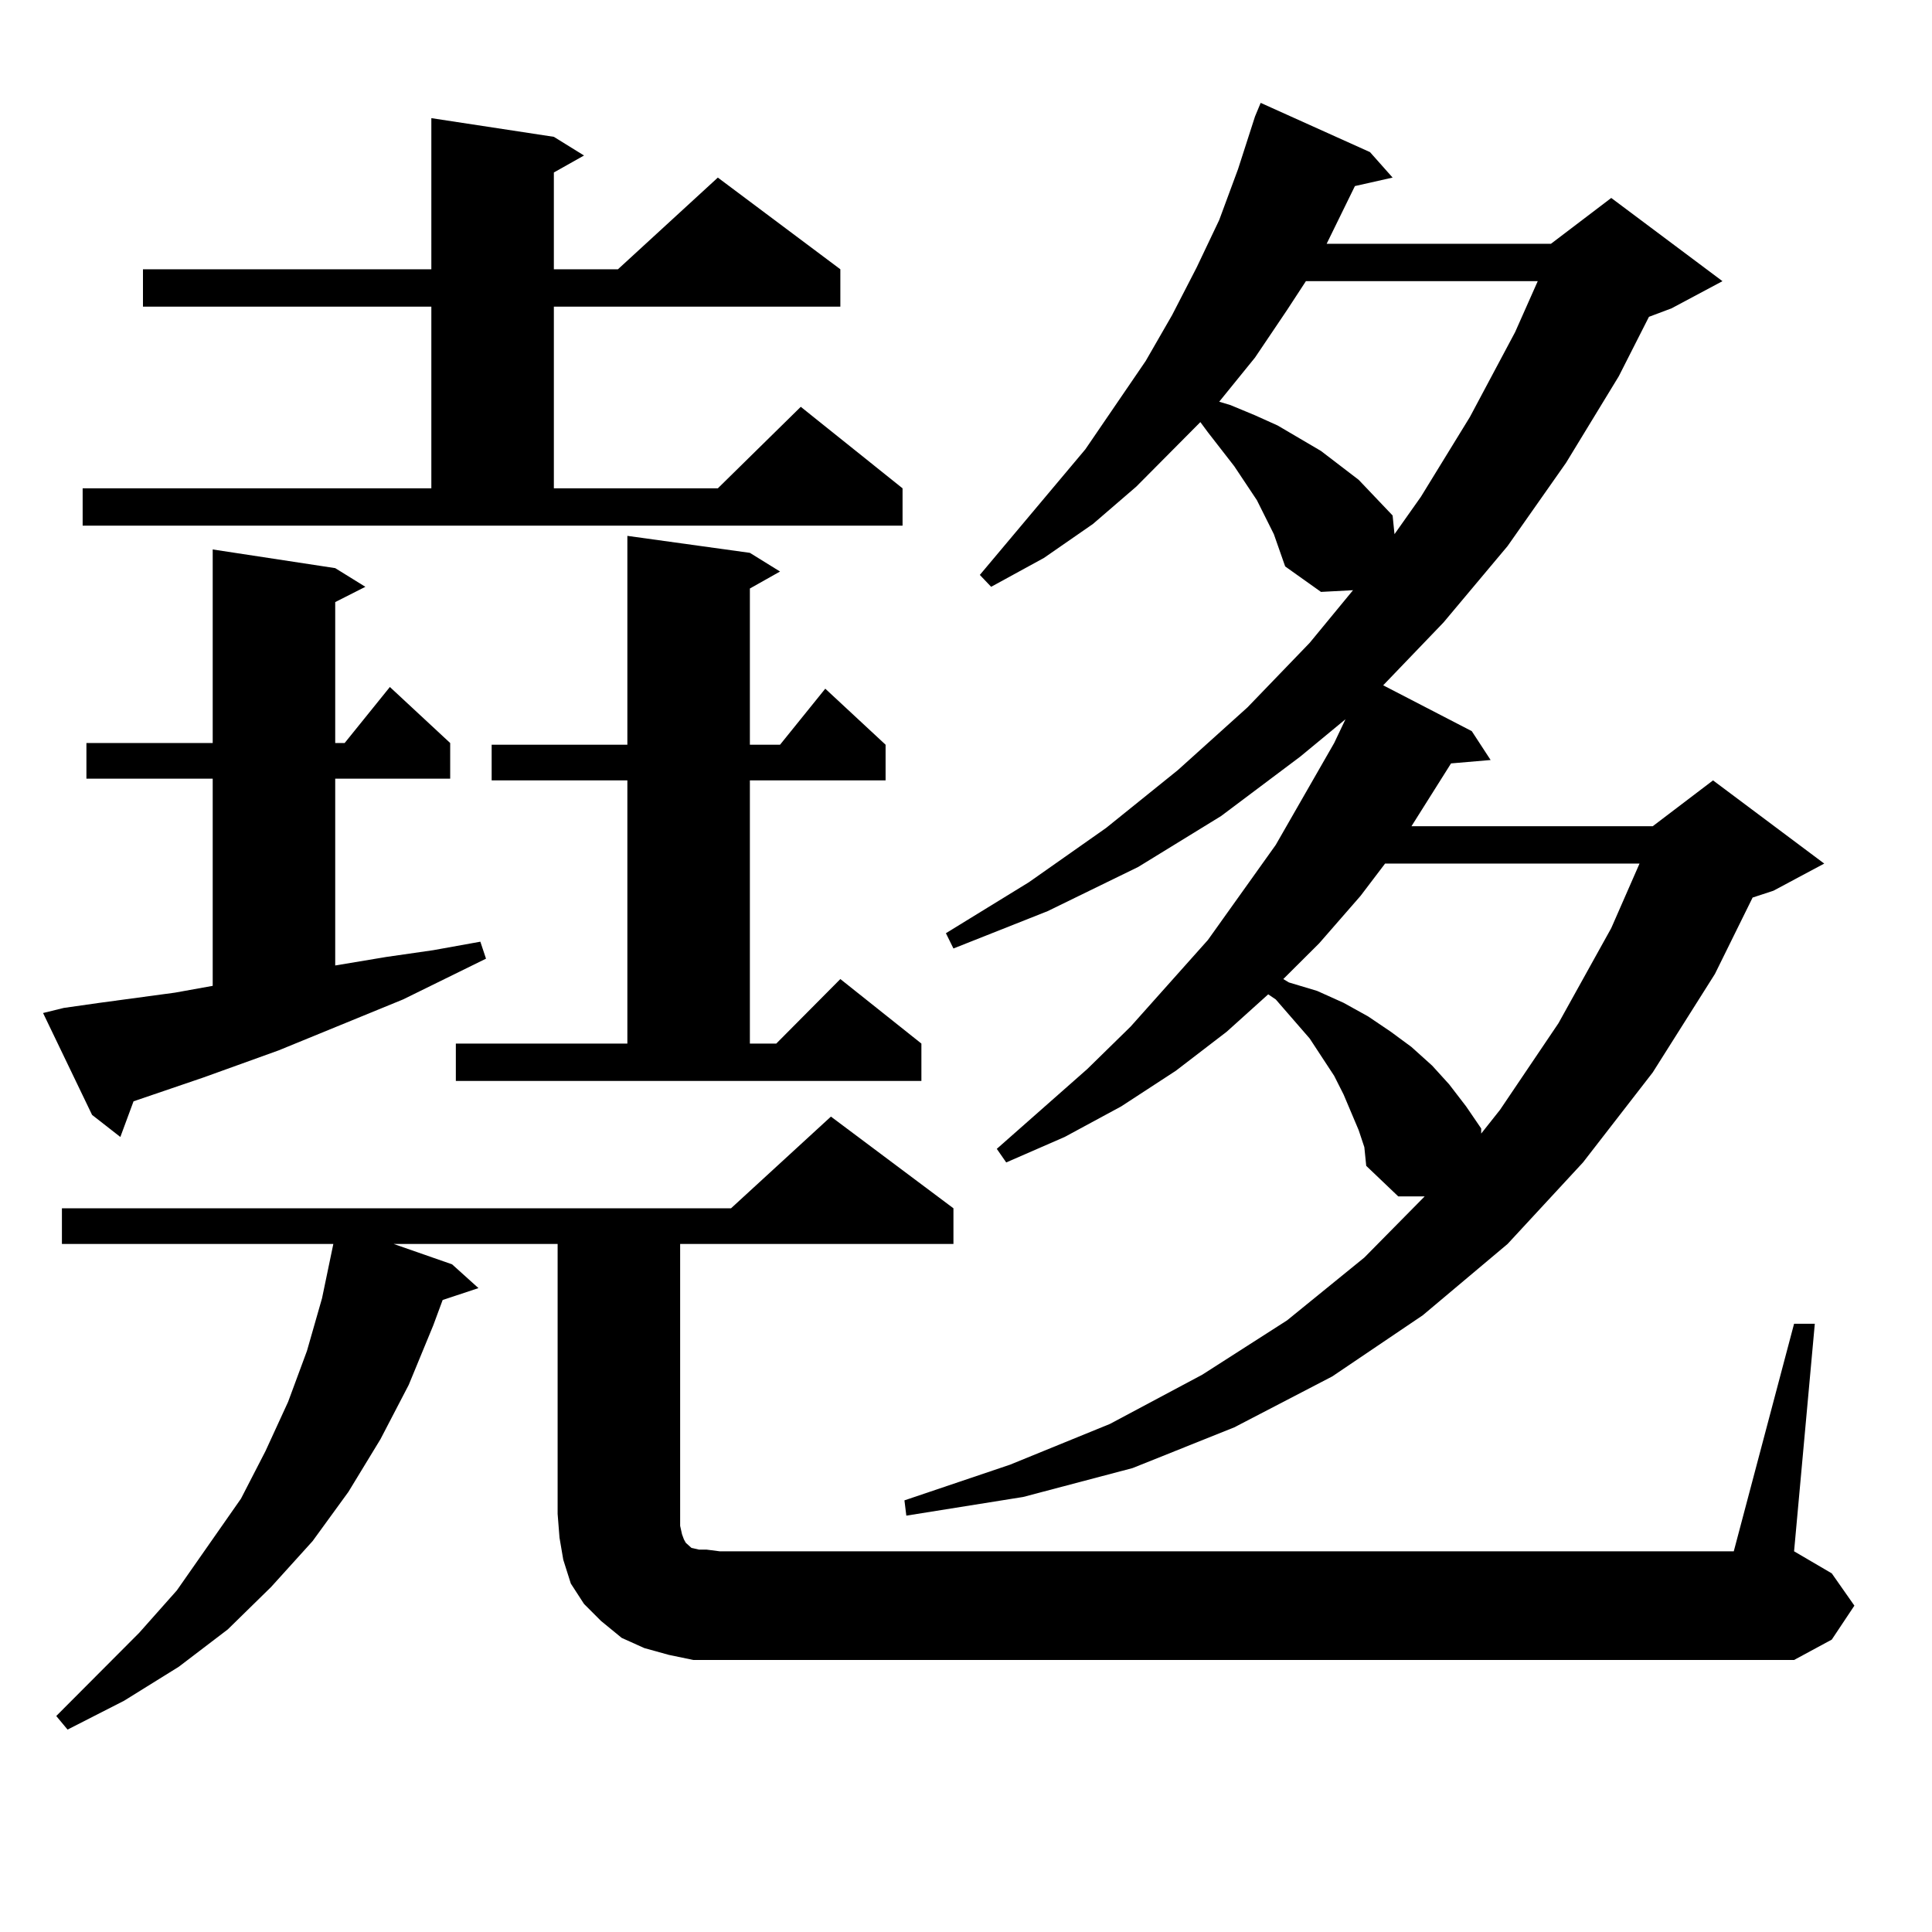 <?xml version="1.0" encoding="utf-8"?>
<!-- Generator: Adobe Illustrator 16.0.0, SVG Export Plug-In . SVG Version: 6.00 Build 0)  -->
<!DOCTYPE svg PUBLIC "-//W3C//DTD SVG 1.1//EN" "http://www.w3.org/Graphics/SVG/1.1/DTD/svg11.dtd">
<svg version="1.1" id="图层_1" xmlns="http://www.w3.org/2000/svg" xmlns:xlink="http://www.w3.org/1999/xlink" x="0px" y="0px"
	 width="1000px" height="1000px" viewBox="0 0 1000 1000" enable-background="new 0 0 1000 1000" xml:space="preserve">
<path d="M33.023,521.699l18.536-2.637l39.023-5.273l19.512-3.516V403.047H44.73V384.59h65.364V284.395l63.413,9.668l15.609,9.668
	l-15.609,7.91v72.949h4.878l23.414-29.004l31.219,29.004v18.457h-59.511v96.68l26.341-4.395l24.39-3.516l24.39-4.395l2.927,8.789
	l-42.926,21.094l-64.389,26.367l-39.023,14.063L69.12,570.039l-6.829,18.457L47.657,577.07l-25.365-52.734L33.023,521.699z
	 M928.611,685.176h10.731l-10.731,117.773l19.512,11.426l11.707,16.699l-11.707,17.578l-19.512,10.547H372.527h-13.658
	l-12.683-2.637l-12.683-3.516l-11.707-5.273l-10.731-8.789l-8.78-8.789l-6.829-10.547l-3.902-12.305l-1.951-11.426l-0.976-12.305
	V643.867h-84.876l30.243,10.547l13.658,12.305l-18.536,6.152l-4.878,13.184l-12.683,30.762l-14.634,28.125l-16.585,27.246
	l-18.536,25.488l-21.463,23.73l-22.438,21.973l-25.365,19.336l-28.292,17.578l-29.268,14.941l-5.854-7.031l42.926-43.066
	l19.512-21.973l33.17-47.461l12.683-24.609l11.707-25.488l9.756-26.367l7.805-27.246l5.854-28.125H32.048V625.41h346.333
	l51.706-47.461L493.5,625.41v18.457H352.04v145.898l0.976,4.395l0.976,2.637l0.976,1.758l0.976,0.879l0.976,0.879l0.976,0.879
	l3.902,0.879h3.902l6.829,0.879h524.865L928.611,685.176z M42.779,252.754h180.483v-94.043H73.998v-19.336h149.265V61.152
	l63.413,9.668l15.609,9.668l-15.609,8.789v50.098h33.17l51.706-47.461l63.413,47.461v19.336H286.676v94.043h84.876l42.926-42.188
	l52.682,42.188v19.336H42.779V252.754z M235.945,540.156h88.778v-136.23h-70.242v-18.457h70.242V277.363l63.413,8.789l15.609,9.668
	l-15.609,8.789v80.859h15.609l23.414-29.004l31.219,29.004v18.457h-70.242v136.23h13.658l33.17-33.398l41.95,33.398v19.336h-240.97
	V540.156z M703.251,584.98l-7.805-18.457l-4.878-9.668l-12.683-19.336l-17.561-20.215l-3.902-2.637l-21.463,19.336l-26.341,20.215
	l-28.292,18.457l-29.268,15.82l-30.243,13.184l-4.878-7.031l46.828-41.309l22.438-21.973l39.999-44.824l35.121-49.219l30.243-52.734
	l5.854-12.305l-23.414,19.336l-40.975,30.762l-42.926,26.367l-46.828,22.852L493.5,490.938l-3.902-7.91l42.926-26.367l39.999-28.125
	l37.072-29.883l36.097-32.52l32.194-33.398l22.438-27.246l-16.585,0.879l-18.536-13.184l-5.854-16.699l-8.78-17.578l-11.707-17.578
	l-13.658-17.578l-3.902-5.273l-33.17,33.398l-22.438,19.336l-25.365,17.578l-27.316,14.941l-5.854-6.152l54.633-65.039
	l31.219-45.703l13.658-23.73l12.683-24.609l11.707-24.609l9.756-26.367l8.78-27.246l2.927-7.031l56.584,25.488l11.707,13.184
	L701.3,96.309l-14.634,29.883h116.095l31.219-23.73l57.56,43.066l-26.341,14.063l-11.707,4.395l-15.609,30.762l-27.316,44.824
	l-30.243,43.066l-33.17,39.551l-31.219,32.52l45.853,23.73l9.756,14.941l-20.487,1.758l-20.487,32.52h124.875l31.219-23.73
	l57.56,43.066l-26.341,14.063l-10.731,3.516l-19.512,39.551l-32.194,50.977l-36.097,46.582l-39.023,42.188l-43.901,36.914
	l-46.828,31.641l-50.73,26.367l-52.682,21.094l-56.584,14.941l-60.486,9.668l-0.976-7.91l54.633-18.457l51.706-21.094l47.804-25.488
	l43.901-28.125l39.999-32.52l31.219-31.641h-13.658l-16.585-15.82l-0.976-9.668L703.251,584.98z M675.935,145.527l-9.756,14.941
	l-16.585,24.609l-18.536,22.852l5.854,1.758l12.683,5.273l11.707,5.273l22.438,13.184l19.512,14.941l17.561,18.457l0.976,9.668
	l13.658-19.336l25.365-41.309l23.414-43.945l11.707-26.367H675.935z M716.909,446.992l-12.683,16.699l-21.463,24.609l-18.536,18.457
	l2.927,1.758l14.634,4.395l13.658,6.152l12.683,7.031l11.707,7.91l10.731,7.91l10.731,9.668l8.78,9.668l8.78,11.426l7.805,11.426
	v2.637l9.756-12.305l30.243-44.824l27.316-49.219l14.634-33.398H716.909z"/>
</svg>
